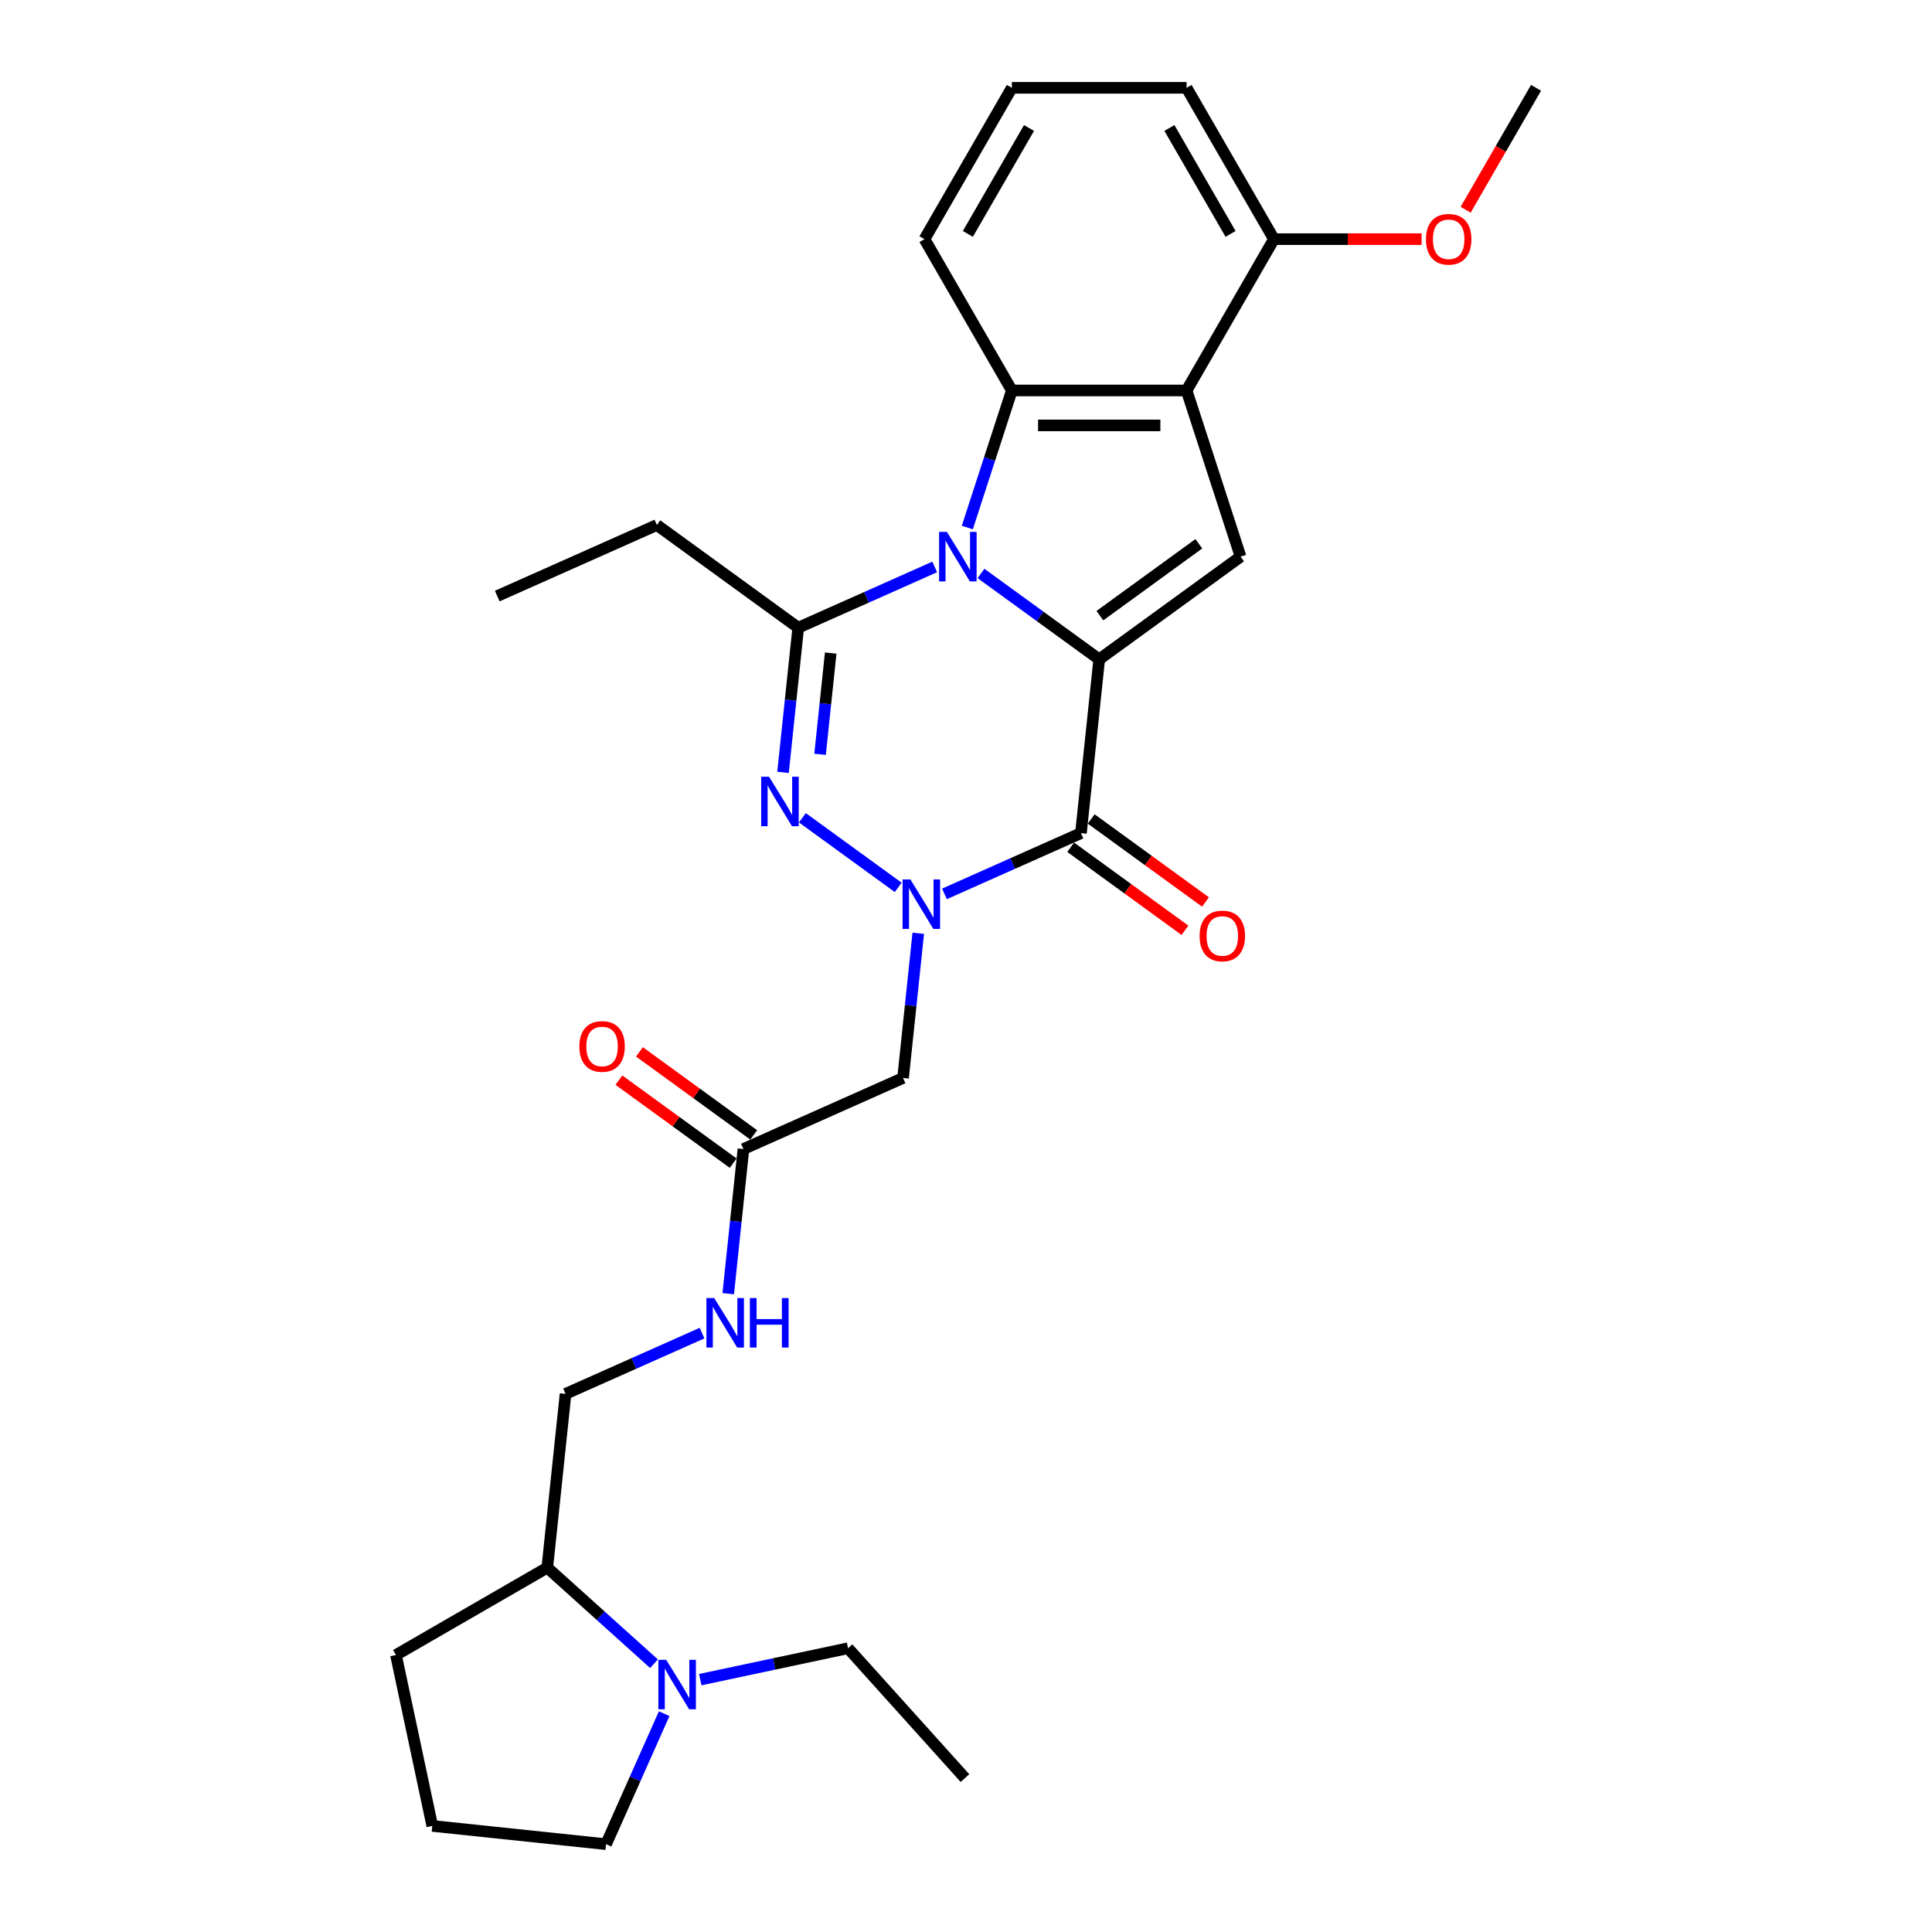 <?xml version='1.0' encoding='iso-8859-1'?>
<svg version='1.1' baseProfile='full'
              xmlns='http://www.w3.org/2000/svg'
                      xmlns:rdkit='http://www.rdkit.org/xml'
                      xmlns:xlink='http://www.w3.org/1999/xlink'
                  xml:space='preserve'
width='1000px' height='1000px' viewBox='0 0 1000 1000'>
<!-- END OF HEADER -->
<rect style='opacity:1.0;fill:#FFFFFF;stroke:none' width='1000' height='1000' x='0' y='0'> </rect>
<path class='bond-0' d='M 507.757,296.815 L 538.354,319.044' style='fill:none;fill-rule:evenodd;stroke:#0000FF;stroke-width:6px;stroke-linecap:butt;stroke-linejoin:miter;stroke-opacity:1' />
<path class='bond-0' d='M 538.354,319.044 L 568.95,341.274' style='fill:none;fill-rule:evenodd;stroke:#000000;stroke-width:6px;stroke-linecap:butt;stroke-linejoin:miter;stroke-opacity:1' />
<path class='bond-4' d='M 483.809,293.446 L 448.485,309.173' style='fill:none;fill-rule:evenodd;stroke:#0000FF;stroke-width:6px;stroke-linecap:butt;stroke-linejoin:miter;stroke-opacity:1' />
<path class='bond-4' d='M 448.485,309.173 L 413.162,324.9' style='fill:none;fill-rule:evenodd;stroke:#000000;stroke-width:6px;stroke-linecap:butt;stroke-linejoin:miter;stroke-opacity:1' />
<path class='bond-5' d='M 500.679,273.048 L 512.204,237.574' style='fill:none;fill-rule:evenodd;stroke:#0000FF;stroke-width:6px;stroke-linecap:butt;stroke-linejoin:miter;stroke-opacity:1' />
<path class='bond-5' d='M 512.204,237.574 L 523.73,202.101' style='fill:none;fill-rule:evenodd;stroke:#000000;stroke-width:6px;stroke-linecap:butt;stroke-linejoin:miter;stroke-opacity:1' />
<path class='bond-2' d='M 568.95,341.274 L 559.497,431.219' style='fill:none;fill-rule:evenodd;stroke:#000000;stroke-width:6px;stroke-linecap:butt;stroke-linejoin:miter;stroke-opacity:1' />
<path class='bond-7' d='M 568.95,341.274 L 642.118,288.115' style='fill:none;fill-rule:evenodd;stroke:#000000;stroke-width:6px;stroke-linecap:butt;stroke-linejoin:miter;stroke-opacity:1' />
<path class='bond-7' d='M 569.294,318.667 L 620.511,281.455' style='fill:none;fill-rule:evenodd;stroke:#000000;stroke-width:6px;stroke-linecap:butt;stroke-linejoin:miter;stroke-opacity:1' />
<path class='bond-1' d='M 464.901,459.304 L 415.312,423.276' style='fill:none;fill-rule:evenodd;stroke:#0000FF;stroke-width:6px;stroke-linecap:butt;stroke-linejoin:miter;stroke-opacity:1' />
<path class='bond-8' d='M 475.292,483.071 L 471.357,520.51' style='fill:none;fill-rule:evenodd;stroke:#0000FF;stroke-width:6px;stroke-linecap:butt;stroke-linejoin:miter;stroke-opacity:1' />
<path class='bond-8' d='M 471.357,520.51 L 467.422,557.949' style='fill:none;fill-rule:evenodd;stroke:#000000;stroke-width:6px;stroke-linecap:butt;stroke-linejoin:miter;stroke-opacity:1' />
<path class='bond-30' d='M 488.85,462.673 L 524.173,446.946' style='fill:none;fill-rule:evenodd;stroke:#0000FF;stroke-width:6px;stroke-linecap:butt;stroke-linejoin:miter;stroke-opacity:1' />
<path class='bond-30' d='M 524.173,446.946 L 559.497,431.219' style='fill:none;fill-rule:evenodd;stroke:#000000;stroke-width:6px;stroke-linecap:butt;stroke-linejoin:miter;stroke-opacity:1' />
<path class='bond-11' d='M 554.181,438.535 L 583.756,460.023' style='fill:none;fill-rule:evenodd;stroke:#000000;stroke-width:6px;stroke-linecap:butt;stroke-linejoin:miter;stroke-opacity:1' />
<path class='bond-11' d='M 583.756,460.023 L 613.33,481.51' style='fill:none;fill-rule:evenodd;stroke:#FF0000;stroke-width:6px;stroke-linecap:butt;stroke-linejoin:miter;stroke-opacity:1' />
<path class='bond-11' d='M 564.813,423.902 L 594.387,445.389' style='fill:none;fill-rule:evenodd;stroke:#000000;stroke-width:6px;stroke-linecap:butt;stroke-linejoin:miter;stroke-opacity:1' />
<path class='bond-11' d='M 594.387,445.389 L 623.962,466.876' style='fill:none;fill-rule:evenodd;stroke:#FF0000;stroke-width:6px;stroke-linecap:butt;stroke-linejoin:miter;stroke-opacity:1' />
<path class='bond-3' d='M 405.292,399.777 L 409.227,362.339' style='fill:none;fill-rule:evenodd;stroke:#0000FF;stroke-width:6px;stroke-linecap:butt;stroke-linejoin:miter;stroke-opacity:1' />
<path class='bond-3' d='M 409.227,362.339 L 413.162,324.9' style='fill:none;fill-rule:evenodd;stroke:#000000;stroke-width:6px;stroke-linecap:butt;stroke-linejoin:miter;stroke-opacity:1' />
<path class='bond-3' d='M 424.461,390.436 L 427.216,364.229' style='fill:none;fill-rule:evenodd;stroke:#0000FF;stroke-width:6px;stroke-linecap:butt;stroke-linejoin:miter;stroke-opacity:1' />
<path class='bond-3' d='M 427.216,364.229 L 429.97,338.022' style='fill:none;fill-rule:evenodd;stroke:#000000;stroke-width:6px;stroke-linecap:butt;stroke-linejoin:miter;stroke-opacity:1' />
<path class='bond-17' d='M 413.162,324.9 L 339.994,271.741' style='fill:none;fill-rule:evenodd;stroke:#000000;stroke-width:6px;stroke-linecap:butt;stroke-linejoin:miter;stroke-opacity:1' />
<path class='bond-6' d='M 523.73,202.101 L 614.17,202.101' style='fill:none;fill-rule:evenodd;stroke:#000000;stroke-width:6px;stroke-linecap:butt;stroke-linejoin:miter;stroke-opacity:1' />
<path class='bond-6' d='M 537.296,220.189 L 600.604,220.189' style='fill:none;fill-rule:evenodd;stroke:#000000;stroke-width:6px;stroke-linecap:butt;stroke-linejoin:miter;stroke-opacity:1' />
<path class='bond-18' d='M 523.73,202.101 L 478.51,123.778' style='fill:none;fill-rule:evenodd;stroke:#000000;stroke-width:6px;stroke-linecap:butt;stroke-linejoin:miter;stroke-opacity:1' />
<path class='bond-12' d='M 614.17,202.101 L 659.39,123.778' style='fill:none;fill-rule:evenodd;stroke:#000000;stroke-width:6px;stroke-linecap:butt;stroke-linejoin:miter;stroke-opacity:1' />
<path class='bond-29' d='M 614.17,202.101 L 642.118,288.115' style='fill:none;fill-rule:evenodd;stroke:#000000;stroke-width:6px;stroke-linecap:butt;stroke-linejoin:miter;stroke-opacity:1' />
<path class='bond-10' d='M 467.422,557.949 L 384.801,594.734' style='fill:none;fill-rule:evenodd;stroke:#000000;stroke-width:6px;stroke-linecap:butt;stroke-linejoin:miter;stroke-opacity:1' />
<path class='bond-9' d='M 338.509,861.143 L 310.891,836.275' style='fill:none;fill-rule:evenodd;stroke:#0000FF;stroke-width:6px;stroke-linecap:butt;stroke-linejoin:miter;stroke-opacity:1' />
<path class='bond-9' d='M 310.891,836.275 L 283.273,811.408' style='fill:none;fill-rule:evenodd;stroke:#000000;stroke-width:6px;stroke-linecap:butt;stroke-linejoin:miter;stroke-opacity:1' />
<path class='bond-19' d='M 343.775,886.992 L 328.736,920.769' style='fill:none;fill-rule:evenodd;stroke:#0000FF;stroke-width:6px;stroke-linecap:butt;stroke-linejoin:miter;stroke-opacity:1' />
<path class='bond-19' d='M 328.736,920.769 L 313.698,954.545' style='fill:none;fill-rule:evenodd;stroke:#000000;stroke-width:6px;stroke-linecap:butt;stroke-linejoin:miter;stroke-opacity:1' />
<path class='bond-21' d='M 362.457,869.379 L 400.702,861.25' style='fill:none;fill-rule:evenodd;stroke:#0000FF;stroke-width:6px;stroke-linecap:butt;stroke-linejoin:miter;stroke-opacity:1' />
<path class='bond-21' d='M 400.702,861.25 L 438.947,853.121' style='fill:none;fill-rule:evenodd;stroke:#000000;stroke-width:6px;stroke-linecap:butt;stroke-linejoin:miter;stroke-opacity:1' />
<path class='bond-13' d='M 384.801,594.734 L 380.866,632.172' style='fill:none;fill-rule:evenodd;stroke:#000000;stroke-width:6px;stroke-linecap:butt;stroke-linejoin:miter;stroke-opacity:1' />
<path class='bond-13' d='M 380.866,632.172 L 376.931,669.611' style='fill:none;fill-rule:evenodd;stroke:#0000FF;stroke-width:6px;stroke-linecap:butt;stroke-linejoin:miter;stroke-opacity:1' />
<path class='bond-15' d='M 390.117,587.417 L 360.542,565.93' style='fill:none;fill-rule:evenodd;stroke:#000000;stroke-width:6px;stroke-linecap:butt;stroke-linejoin:miter;stroke-opacity:1' />
<path class='bond-15' d='M 360.542,565.93 L 330.968,544.443' style='fill:none;fill-rule:evenodd;stroke:#FF0000;stroke-width:6px;stroke-linecap:butt;stroke-linejoin:miter;stroke-opacity:1' />
<path class='bond-15' d='M 379.485,602.051 L 349.911,580.563' style='fill:none;fill-rule:evenodd;stroke:#000000;stroke-width:6px;stroke-linecap:butt;stroke-linejoin:miter;stroke-opacity:1' />
<path class='bond-15' d='M 349.911,580.563 L 320.336,559.076' style='fill:none;fill-rule:evenodd;stroke:#FF0000;stroke-width:6px;stroke-linecap:butt;stroke-linejoin:miter;stroke-opacity:1' />
<path class='bond-20' d='M 659.39,123.778 L 697.601,123.778' style='fill:none;fill-rule:evenodd;stroke:#000000;stroke-width:6px;stroke-linecap:butt;stroke-linejoin:miter;stroke-opacity:1' />
<path class='bond-20' d='M 697.601,123.778 L 735.812,123.778' style='fill:none;fill-rule:evenodd;stroke:#FF0000;stroke-width:6px;stroke-linecap:butt;stroke-linejoin:miter;stroke-opacity:1' />
<path class='bond-31' d='M 659.39,123.778 L 614.17,45.455' style='fill:none;fill-rule:evenodd;stroke:#000000;stroke-width:6px;stroke-linecap:butt;stroke-linejoin:miter;stroke-opacity:1' />
<path class='bond-31' d='M 636.943,121.073 L 605.289,66.247' style='fill:none;fill-rule:evenodd;stroke:#000000;stroke-width:6px;stroke-linecap:butt;stroke-linejoin:miter;stroke-opacity:1' />
<path class='bond-16' d='M 363.373,690.01 L 328.05,705.737' style='fill:none;fill-rule:evenodd;stroke:#0000FF;stroke-width:6px;stroke-linecap:butt;stroke-linejoin:miter;stroke-opacity:1' />
<path class='bond-16' d='M 328.05,705.737 L 292.727,721.464' style='fill:none;fill-rule:evenodd;stroke:#000000;stroke-width:6px;stroke-linecap:butt;stroke-linejoin:miter;stroke-opacity:1' />
<path class='bond-14' d='M 283.273,811.408 L 292.727,721.464' style='fill:none;fill-rule:evenodd;stroke:#000000;stroke-width:6px;stroke-linecap:butt;stroke-linejoin:miter;stroke-opacity:1' />
<path class='bond-25' d='M 283.273,811.408 L 204.95,856.628' style='fill:none;fill-rule:evenodd;stroke:#000000;stroke-width:6px;stroke-linecap:butt;stroke-linejoin:miter;stroke-opacity:1' />
<path class='bond-27' d='M 339.994,271.741 L 257.373,308.526' style='fill:none;fill-rule:evenodd;stroke:#000000;stroke-width:6px;stroke-linecap:butt;stroke-linejoin:miter;stroke-opacity:1' />
<path class='bond-22' d='M 478.51,123.778 L 523.73,45.455' style='fill:none;fill-rule:evenodd;stroke:#000000;stroke-width:6px;stroke-linecap:butt;stroke-linejoin:miter;stroke-opacity:1' />
<path class='bond-22' d='M 500.958,121.073 L 532.612,66.247' style='fill:none;fill-rule:evenodd;stroke:#000000;stroke-width:6px;stroke-linecap:butt;stroke-linejoin:miter;stroke-opacity:1' />
<path class='bond-32' d='M 313.698,954.545 L 223.753,945.092' style='fill:none;fill-rule:evenodd;stroke:#000000;stroke-width:6px;stroke-linecap:butt;stroke-linejoin:miter;stroke-opacity:1' />
<path class='bond-26' d='M 758.613,108.566 L 776.832,77.01' style='fill:none;fill-rule:evenodd;stroke:#FF0000;stroke-width:6px;stroke-linecap:butt;stroke-linejoin:miter;stroke-opacity:1' />
<path class='bond-26' d='M 776.832,77.01 L 795.05,45.455' style='fill:none;fill-rule:evenodd;stroke:#000000;stroke-width:6px;stroke-linecap:butt;stroke-linejoin:miter;stroke-opacity:1' />
<path class='bond-28' d='M 438.947,853.121 L 499.463,920.331' style='fill:none;fill-rule:evenodd;stroke:#000000;stroke-width:6px;stroke-linecap:butt;stroke-linejoin:miter;stroke-opacity:1' />
<path class='bond-24' d='M 523.73,45.455 L 614.17,45.455' style='fill:none;fill-rule:evenodd;stroke:#000000;stroke-width:6px;stroke-linecap:butt;stroke-linejoin:miter;stroke-opacity:1' />
<path class='bond-23' d='M 223.753,945.092 L 204.95,856.628' style='fill:none;fill-rule:evenodd;stroke:#000000;stroke-width:6px;stroke-linecap:butt;stroke-linejoin:miter;stroke-opacity:1' />
<path  class='atom-0' d='M 490.121 275.309
L 498.514 288.875
Q 499.346 290.213, 500.685 292.637
Q 502.023 295.061, 502.096 295.205
L 502.096 275.309
L 505.496 275.309
L 505.496 300.921
L 501.987 300.921
L 492.979 286.089
Q 491.93 284.353, 490.809 282.363
Q 489.723 280.373, 489.398 279.758
L 489.398 300.921
L 486.07 300.921
L 486.07 275.309
L 490.121 275.309
' fill='#0000FF'/>
<path  class='atom-2' d='M 471.214 455.198
L 479.607 468.764
Q 480.439 470.102, 481.778 472.526
Q 483.116 474.95, 483.188 475.094
L 483.188 455.198
L 486.589 455.198
L 486.589 480.81
L 483.08 480.81
L 474.072 465.978
Q 473.023 464.242, 471.902 462.252
Q 470.816 460.262, 470.491 459.647
L 470.491 480.81
L 467.162 480.81
L 467.162 455.198
L 471.214 455.198
' fill='#0000FF'/>
<path  class='atom-4' d='M 398.047 402.038
L 406.44 415.604
Q 407.272 416.943, 408.61 419.367
Q 409.949 421.79, 410.021 421.935
L 410.021 402.038
L 413.421 402.038
L 413.421 427.651
L 409.912 427.651
L 400.905 412.819
Q 399.855 411.082, 398.734 409.093
Q 397.649 407.103, 397.323 406.488
L 397.323 427.651
L 393.995 427.651
L 393.995 402.038
L 398.047 402.038
' fill='#0000FF'/>
<path  class='atom-10' d='M 344.821 859.118
L 353.214 872.684
Q 354.046 874.023, 355.385 876.446
Q 356.723 878.87, 356.796 879.015
L 356.796 859.118
L 360.196 859.118
L 360.196 884.731
L 356.687 884.731
L 347.679 869.899
Q 346.63 868.162, 345.509 866.172
Q 344.423 864.183, 344.098 863.568
L 344.098 884.731
L 340.77 884.731
L 340.77 859.118
L 344.821 859.118
' fill='#0000FF'/>
<path  class='atom-12' d='M 620.907 484.45
Q 620.907 478.3, 623.946 474.864
Q 626.985 471.427, 632.664 471.427
Q 638.344 471.427, 641.383 474.864
Q 644.422 478.3, 644.422 484.45
Q 644.422 490.673, 641.347 494.218
Q 638.272 497.727, 632.664 497.727
Q 627.021 497.727, 623.946 494.218
Q 620.907 490.709, 620.907 484.45
M 632.664 494.833
Q 636.571 494.833, 638.67 492.228
Q 640.804 489.587, 640.804 484.45
Q 640.804 479.422, 638.67 476.89
Q 636.571 474.321, 632.664 474.321
Q 628.757 474.321, 626.623 476.853
Q 624.525 479.386, 624.525 484.45
Q 624.525 489.624, 626.623 492.228
Q 628.757 494.833, 632.664 494.833
' fill='#FF0000'/>
<path  class='atom-14' d='M 369.686 671.872
L 378.079 685.438
Q 378.911 686.777, 380.249 689.2
Q 381.588 691.624, 381.66 691.769
L 381.66 671.872
L 385.061 671.872
L 385.061 697.485
L 381.552 697.485
L 372.544 682.653
Q 371.495 680.916, 370.373 678.926
Q 369.288 676.937, 368.963 676.322
L 368.963 697.485
L 365.634 697.485
L 365.634 671.872
L 369.686 671.872
' fill='#0000FF'/>
<path  class='atom-14' d='M 388.136 671.872
L 391.609 671.872
L 391.609 682.761
L 404.704 682.761
L 404.704 671.872
L 408.177 671.872
L 408.177 697.485
L 404.704 697.485
L 404.704 685.655
L 391.609 685.655
L 391.609 697.485
L 388.136 697.485
L 388.136 671.872
' fill='#0000FF'/>
<path  class='atom-16' d='M 299.876 541.647
Q 299.876 535.497, 302.915 532.06
Q 305.954 528.623, 311.634 528.623
Q 317.313 528.623, 320.352 532.06
Q 323.391 535.497, 323.391 541.647
Q 323.391 547.869, 320.316 551.414
Q 317.241 554.923, 311.634 554.923
Q 305.99 554.923, 302.915 551.414
Q 299.876 547.905, 299.876 541.647
M 311.634 552.029
Q 315.541 552.029, 317.639 549.425
Q 319.773 546.784, 319.773 541.647
Q 319.773 536.618, 317.639 534.086
Q 315.541 531.518, 311.634 531.518
Q 307.727 531.518, 305.592 534.05
Q 303.494 536.582, 303.494 541.647
Q 303.494 546.82, 305.592 549.425
Q 307.727 552.029, 311.634 552.029
' fill='#FF0000'/>
<path  class='atom-21' d='M 738.073 123.85
Q 738.073 117.7, 741.112 114.264
Q 744.151 110.827, 749.83 110.827
Q 755.51 110.827, 758.549 114.264
Q 761.588 117.7, 761.588 123.85
Q 761.588 130.073, 758.513 133.618
Q 755.438 137.127, 749.83 137.127
Q 744.187 137.127, 741.112 133.618
Q 738.073 130.109, 738.073 123.85
M 749.83 134.233
Q 753.737 134.233, 755.836 131.628
Q 757.97 128.987, 757.97 123.85
Q 757.97 118.822, 755.836 116.289
Q 753.737 113.721, 749.83 113.721
Q 745.923 113.721, 743.789 116.253
Q 741.691 118.786, 741.691 123.85
Q 741.691 129.023, 743.789 131.628
Q 745.923 134.233, 749.83 134.233
' fill='#FF0000'/>
</svg>
